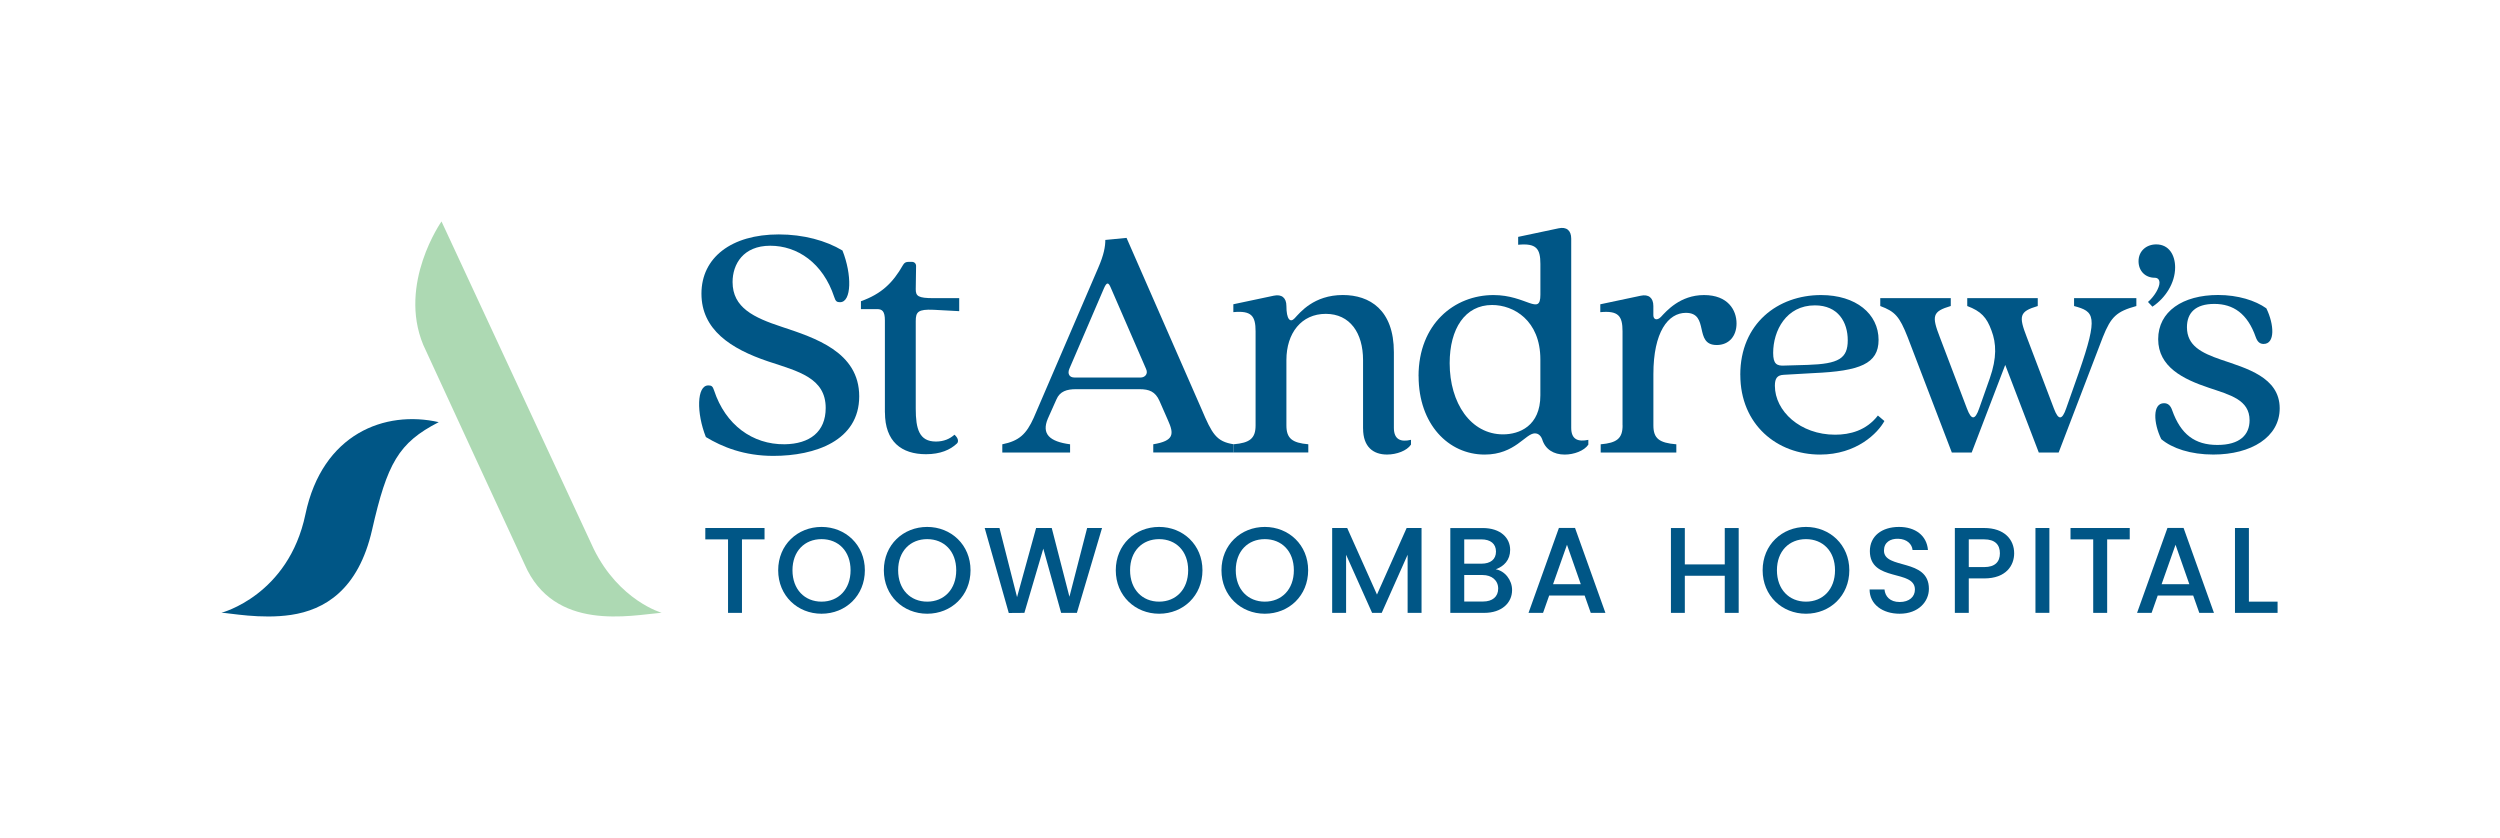 <?xml version="1.0" encoding="UTF-8"?>
<svg xmlns="http://www.w3.org/2000/svg" viewBox="0 0 815.1 273.14">
  <defs>
    <style>
      .cls-1 {
        fill: none;
      }

      .cls-2 {
        fill: #add9b3;
      }

      .cls-3 {
        fill: #005686;
      }
    </style>
  </defs>
  <g id="Clear_Space" data-name="Clear Space">
    <rect class="cls-1" x="270.98" y="-270.98" width="273.14" height="815.1" transform="translate(544.12 -270.98) rotate(90)"/>
  </g>
  <g id="Logo">
    <path class="cls-2" d="M143.95,72.2s-14.24,20.25-5.95,40.25c.49,1.2,32.99,71.42,33.04,71.53,9.57,22.17,34.64,16.64,44.66,15.8,0,0-13.82-3.93-22.13-20.82-.41-.84-49.62-106.76-49.62-106.76"/>
    <path class="cls-3" d="M143.06,137.64c-17.47-3.98-37.96,3.68-43.48,30.04-5.54,26.49-27.38,32.1-27.38,32.1,2.44.04,12.84,2.18,22.7.7,10.82-1.62,21.93-8.05,26.41-27.72,4.92-21.62,8.57-28.38,21.75-35.13"/>
    <g>
      <path class="cls-3" d="M230.15,142.51c-3.12-7.81-3.01-16.85.78-16.85,1,0,1.45.22,1.9,1.67,3.68,11.16,12.5,17.63,22.99,17.52,8.15-.11,13.39-4.02,13.39-11.83,0-9.82-8.93-11.94-18.75-15.18-12.28-4.13-21.76-10.38-21.76-22.1s9.71-19.31,25.22-19.31c8.03,0,15.4,2.01,20.76,5.25,3.12,7.81,3.01,16.85-.78,16.85-1,0-1.45-.22-1.9-1.67-3.68-11.16-12.05-16.74-20.87-16.74s-12.28,6.03-12.28,11.83c0,8.37,6.92,11.61,16.07,14.62,10.71,3.57,25.22,8.15,25.22,22.65s-14.4,19.42-28.01,19.42c-9.49,0-16.63-2.9-21.98-6.14Z"/>
      <path class="cls-3" d="M288.51,134.48v-30.02c0-3.01-.89-3.68-2.57-3.68h-5.24v-2.57c6.58-2.34,10.38-5.91,13.73-11.83.45-.78,1-1,1.79-1h1.12c.78,0,1.34.56,1.34,1.34l-.11,7.59c0,2.23.78,2.9,5.8,2.9h8.37v4.24l-8.37-.45c-5.02-.22-5.8.67-5.8,3.68v28.57c0,6.58,1.12,10.71,6.58,10.71,2.57,0,4.58-.89,6.03-2.23,1.45,1.23,1.34,2.45.78,2.9-2.12,2.01-5.36,3.46-10.04,3.46-8.03,0-13.39-4.13-13.39-13.61Z"/>
      <path class="cls-3" d="M337.06,136.15l20.98-48.77c1.9-4.35,2.34-7.03,2.34-9.15l6.92-.67,24.44,55.8c3.46,8.15,4.8,10.6,10.49,11.49v2.68h-26.22v-2.68c6.81-1.12,6.81-3.35,4.8-7.81l-2.79-6.36c-1.34-3.01-3.35-3.79-6.47-3.79h-20.76c-2.9,0-5.24.67-6.36,3.35l-2.79,6.25c-2.12,5.02.56,7.48,7.25,8.37v2.68h-22.1v-2.68c5.47-1.12,7.81-3.24,10.27-8.7ZM350.23,123.09h21.65c1.34,0,2.57-1.12,1.79-2.79l-11.49-26.45c-.78-1.9-1.34-1.9-2.23.11l-11.27,26.22c-.78,1.79.11,2.9,1.56,2.9Z"/>
      <path class="cls-3" d="M444.41,139.72v-22.32c0-8.82-4.24-15.07-12.16-15.07s-12.83,6.25-12.83,15.07v21.31c0,4.24,1.9,5.69,7.14,6.14v2.68h-24.33v-2.68c5.25-.45,7.14-1.9,7.14-6.14v-30.69c0-5.02-1.34-6.81-7.25-6.25v-2.57l13.17-2.79c2.57-.56,4.13.67,4.13,3.35,0,4.35,1.23,5.58,2.68,4.02,1.78-1.9,6.25-7.59,15.73-7.59,8.71,0,16.63,4.8,16.63,18.64v24.66c0,3.91,2.34,4.69,5.58,3.91v1.56c-1.34,2.01-4.69,3.24-7.81,3.24-4.46,0-7.81-2.46-7.81-8.48Z"/>
      <path class="cls-3" d="M462.5,122.65c0-17.07,11.72-26.45,24.44-26.45,10.71,0,15.29,6.92,15.29-.11v-10.04c0-5.02-1.34-6.81-7.25-6.25v-2.57l13.17-2.79c2.57-.56,4.13.67,4.13,3.35v61.71c0,3.91,2.34,4.58,5.58,3.91v1.56c-1.34,2.01-4.69,3.24-7.7,3.24-3.57,0-6.36-1.67-7.36-5.02-.56-1.45-1.56-1.9-2.34-1.9-3.13,0-6.47,6.92-16.4,6.92-11.83,0-21.54-9.93-21.54-25.55ZM490.06,141.62c5.25,0,12.16-2.68,12.16-12.72v-11.72c0-12.72-8.7-17.74-15.73-17.74-8.82,0-13.84,7.7-13.84,18.97,0,13.06,6.92,23.21,17.41,23.21Z"/>
      <path class="cls-3" d="M529.01,138.72v-30.69c0-5.02-1.34-6.81-7.25-6.25v-2.57l13.17-2.79c2.57-.56,4.13.67,4.13,3.35v3.01c0,1.34,1.12,1.9,2.46.56,1.78-1.9,6.25-7.14,14.06-7.14s10.6,4.91,10.6,9.26c0,4.13-2.46,7.03-6.47,7.03-7.59,0-2.23-10.49-10.04-10.49-5.8,0-10.6,6.25-10.6,19.98v16.74c0,4.24,1.9,5.69,7.48,6.14v2.68h-24.66v-2.68c5.25-.45,7.14-1.9,7.14-6.14Z"/>
      <path class="cls-3" d="M567.4,122.2c0-16.74,12.28-26,26.34-26,11.38,0,18.75,6.14,18.75,14.62,0,7.81-6.14,10.16-21.09,10.82l-9.82.56c-2.12.11-2.9,1.12-2.9,3.57,0,8.26,8.26,15.96,19.64,15.96,4.8,0,10.16-1.34,13.95-6.25l2.12,1.79c-2.12,3.91-9.04,10.94-20.98,10.94-13.95,0-26-9.71-26-26ZM581.79,119.19l7.59-.22c10.16-.33,13.06-2.12,13.06-8.03s-3.13-11.38-10.71-11.38c-9.37,0-13.61,8.26-13.61,15.51,0,3.68,1.23,4.24,3.68,4.13Z"/>
      <path class="cls-3" d="M613.04,99.77v-2.57h22.99v2.57c-6.03,1.79-6.25,3.24-3.57,10.16l8.82,23.21c1.45,3.91,2.68,3.91,4.02,0l3.46-9.82c2.34-6.7,2.12-11.38.56-15.51-1.56-4.35-3.46-6.36-7.92-8.03v-2.57h22.99v2.57c-6.03,1.79-6.25,3.24-3.57,10.16l8.82,23.21c1.45,3.91,2.68,3.91,4.02,0l4.13-11.72c6.47-18.64,5.02-19.86-1.56-21.65v-2.57h20.31v2.57c-6.47,1.79-8.26,3.46-10.94,10.16l-14.4,37.61h-6.47l-10.94-28.57-10.94,28.57h-6.47l-14.4-37.61c-2.68-6.81-4.13-8.37-8.93-10.16Z"/>
      <path class="cls-3" d="M704.08,92.2c0-1.06-.58-1.64-1.54-1.64-3.08,0-5.29-2.21-5.29-5.39,0-3.37,2.6-5.49,5.77-5.49,4.14,0,6.16,3.47,6.16,7.51,0,5.1-3.18,10.01-7.41,12.8l-1.44-1.54c2.21-1.92,3.75-4.72,3.75-6.26Z"/>
      <path class="cls-3" d="M704.66,143.18c-2.57-5.24-2.9-11.72.89-11.72,1.23,0,2.12.67,2.68,2.34,2.79,7.81,7.36,11.27,14.73,11.27s10.49-3.35,10.49-8.04c0-6.7-6.36-8.26-13.28-10.6-8.37-2.79-16.52-6.81-16.52-15.85s8.03-14.4,19.53-14.4c6.47,0,12.16,1.79,15.74,4.35,2.57,5.25,2.9,11.61-.89,11.61-1.23,0-2.01-.67-2.57-2.23-2.68-7.7-7.36-10.82-13.5-10.82s-8.93,2.9-8.93,7.59c0,6.03,4.69,8.37,11.16,10.6,8.15,2.79,19.08,5.69,19.08,15.85,0,9.37-9.26,15.07-21.65,15.07-7.36,0-13.39-2.01-16.96-5.02Z"/>
      <polygon class="cls-3" points="229.96 172.15 249.27 172.15 249.27 175.86 241.91 175.86 241.91 199.82 237.37 199.82 237.37 175.86 229.96 175.86 229.96 172.15"/>
      <g>
        <path class="cls-3" d="M267.85,196.16c5.49,0,9.47-3.98,9.47-10.23s-3.98-10.15-9.47-10.15-9.47,3.9-9.47,10.15,3.98,10.23,9.47,10.23M267.85,200.1c-7.8,0-14.13-5.85-14.13-14.17s6.33-14.13,14.13-14.13,14.13,5.85,14.13,14.13-6.25,14.17-14.13,14.17"/>
        <path class="cls-3" d="M302.3,196.16c5.49,0,9.47-3.98,9.47-10.23s-3.98-10.15-9.47-10.15-9.47,3.9-9.47,10.15,3.98,10.23,9.47,10.23M302.3,200.1c-7.8,0-14.13-5.85-14.13-14.17s6.33-14.13,14.13-14.13,14.13,5.85,14.13,14.13-6.25,14.17-14.13,14.17"/>
      </g>
      <polygon class="cls-3" points="321.05 172.15 325.87 172.15 331.6 194.68 337.81 172.15 342.91 172.15 348.68 194.56 354.45 172.15 359.31 172.15 351.11 199.82 345.97 199.82 340.16 178.88 333.99 199.82 328.9 199.86 321.05 172.15"/>
      <g>
        <path class="cls-3" d="M377.92,196.16c5.49,0,9.47-3.98,9.47-10.23s-3.98-10.15-9.47-10.15-9.47,3.9-9.47,10.15,3.98,10.23,9.47,10.23M377.92,200.1c-7.8,0-14.13-5.85-14.13-14.17s6.33-14.13,14.13-14.13,14.13,5.85,14.13,14.13-6.25,14.17-14.13,14.17"/>
        <path class="cls-3" d="M412.38,196.16c5.49,0,9.47-3.98,9.47-10.23s-3.98-10.15-9.47-10.15-9.47,3.9-9.47,10.15,3.98,10.23,9.47,10.23M412.38,200.1c-7.8,0-14.13-5.85-14.13-14.17s6.33-14.13,14.13-14.13,14.13,5.85,14.13,14.13-6.25,14.17-14.13,14.17"/>
      </g>
      <polygon class="cls-3" points="434.34 172.15 439.24 172.15 448.95 193.85 458.62 172.15 463.48 172.15 463.48 199.82 458.94 199.82 458.94 180.87 450.5 199.82 447.36 199.82 438.88 180.87 438.88 199.82 434.34 199.82 434.34 172.15"/>
      <path class="cls-3" d="M483.37,187.48h-5.97v8.64h6.13c3.06,0,4.94-1.55,4.94-4.22s-2.07-4.42-5.09-4.42M483.01,175.86h-5.61v7.92h5.61c2.95,0,4.74-1.39,4.74-3.94s-1.79-3.98-4.74-3.98M483.93,199.82h-11.07v-27.66h10.55c5.85,0,8.96,3.22,8.96,7.12,0,3.34-2.03,5.37-4.7,6.33,2.95.52,5.33,3.46,5.33,6.77,0,4.22-3.42,7.44-9.07,7.44"/>
      <path class="cls-3" d="M510.9,177.61l-4.54,12.86h9.04l-4.5-12.86ZM516.67,194.17h-11.58l-1.99,5.65h-4.74l9.91-27.7h5.25l9.91,27.7h-4.78l-1.99-5.65Z"/>
      <polygon class="cls-3" points="562.34 187.72 549.32 187.72 549.32 199.82 544.79 199.82 544.79 172.16 549.32 172.16 549.32 184.02 562.34 184.02 562.34 172.16 566.88 172.16 566.88 199.82 562.34 199.82 562.34 187.72"/>
      <g>
        <path class="cls-3" d="M588.82,196.16c5.49,0,9.47-3.98,9.47-10.23s-3.98-10.15-9.47-10.15-9.47,3.9-9.47,10.15,3.98,10.23,9.47,10.23M588.82,200.1c-7.8,0-14.13-5.85-14.13-14.17s6.33-14.13,14.13-14.13,14.13,5.85,14.13,14.13-6.25,14.17-14.13,14.17"/>
        <path class="cls-3" d="M619.35,200.1c-5.53,0-9.79-3.03-9.79-7.92h4.86c.2,2.27,1.79,4.1,4.94,4.1s4.98-1.71,4.98-4.06c0-6.69-14.69-2.35-14.69-12.54,0-4.86,3.86-7.88,9.51-7.88,5.3,0,9.04,2.79,9.43,7.52h-5.02c-.16-1.87-1.79-3.58-4.66-3.66-2.63-.08-4.66,1.19-4.66,3.86,0,6.25,14.65,2.35,14.65,12.46,0,4.14-3.38,8.12-9.55,8.12"/>
        <path class="cls-3" d="M646.92,184.89c3.54,0,5.13-1.71,5.13-4.5s-1.59-4.54-5.13-4.54h-5.02v9.04h5.02ZM646.92,188.59h-5.02v11.22h-4.54v-27.66h9.55c6.57,0,9.79,3.74,9.79,8.24,0,3.94-2.59,8.2-9.79,8.2"/>
      </g>
      <rect class="cls-3" x="663.64" y="172.15" width="4.54" height="27.66"/>
      <polygon class="cls-3" points="675.07 172.15 694.38 172.15 694.38 175.86 687.02 175.86 687.02 199.82 682.47 199.82 682.47 175.86 675.07 175.86 675.07 172.15"/>
      <path class="cls-3" d="M709.31,177.61l-4.54,12.86h9.04l-4.5-12.86ZM715.08,194.17h-11.58l-1.99,5.65h-4.74l9.91-27.7h5.25l9.91,27.7h-4.78l-1.99-5.65Z"/>
      <polygon class="cls-3" points="733.23 172.15 733.23 196.16 742.58 196.16 742.58 199.82 728.69 199.82 728.69 172.15 733.23 172.15"/>
    </g>
  </g>
</svg>